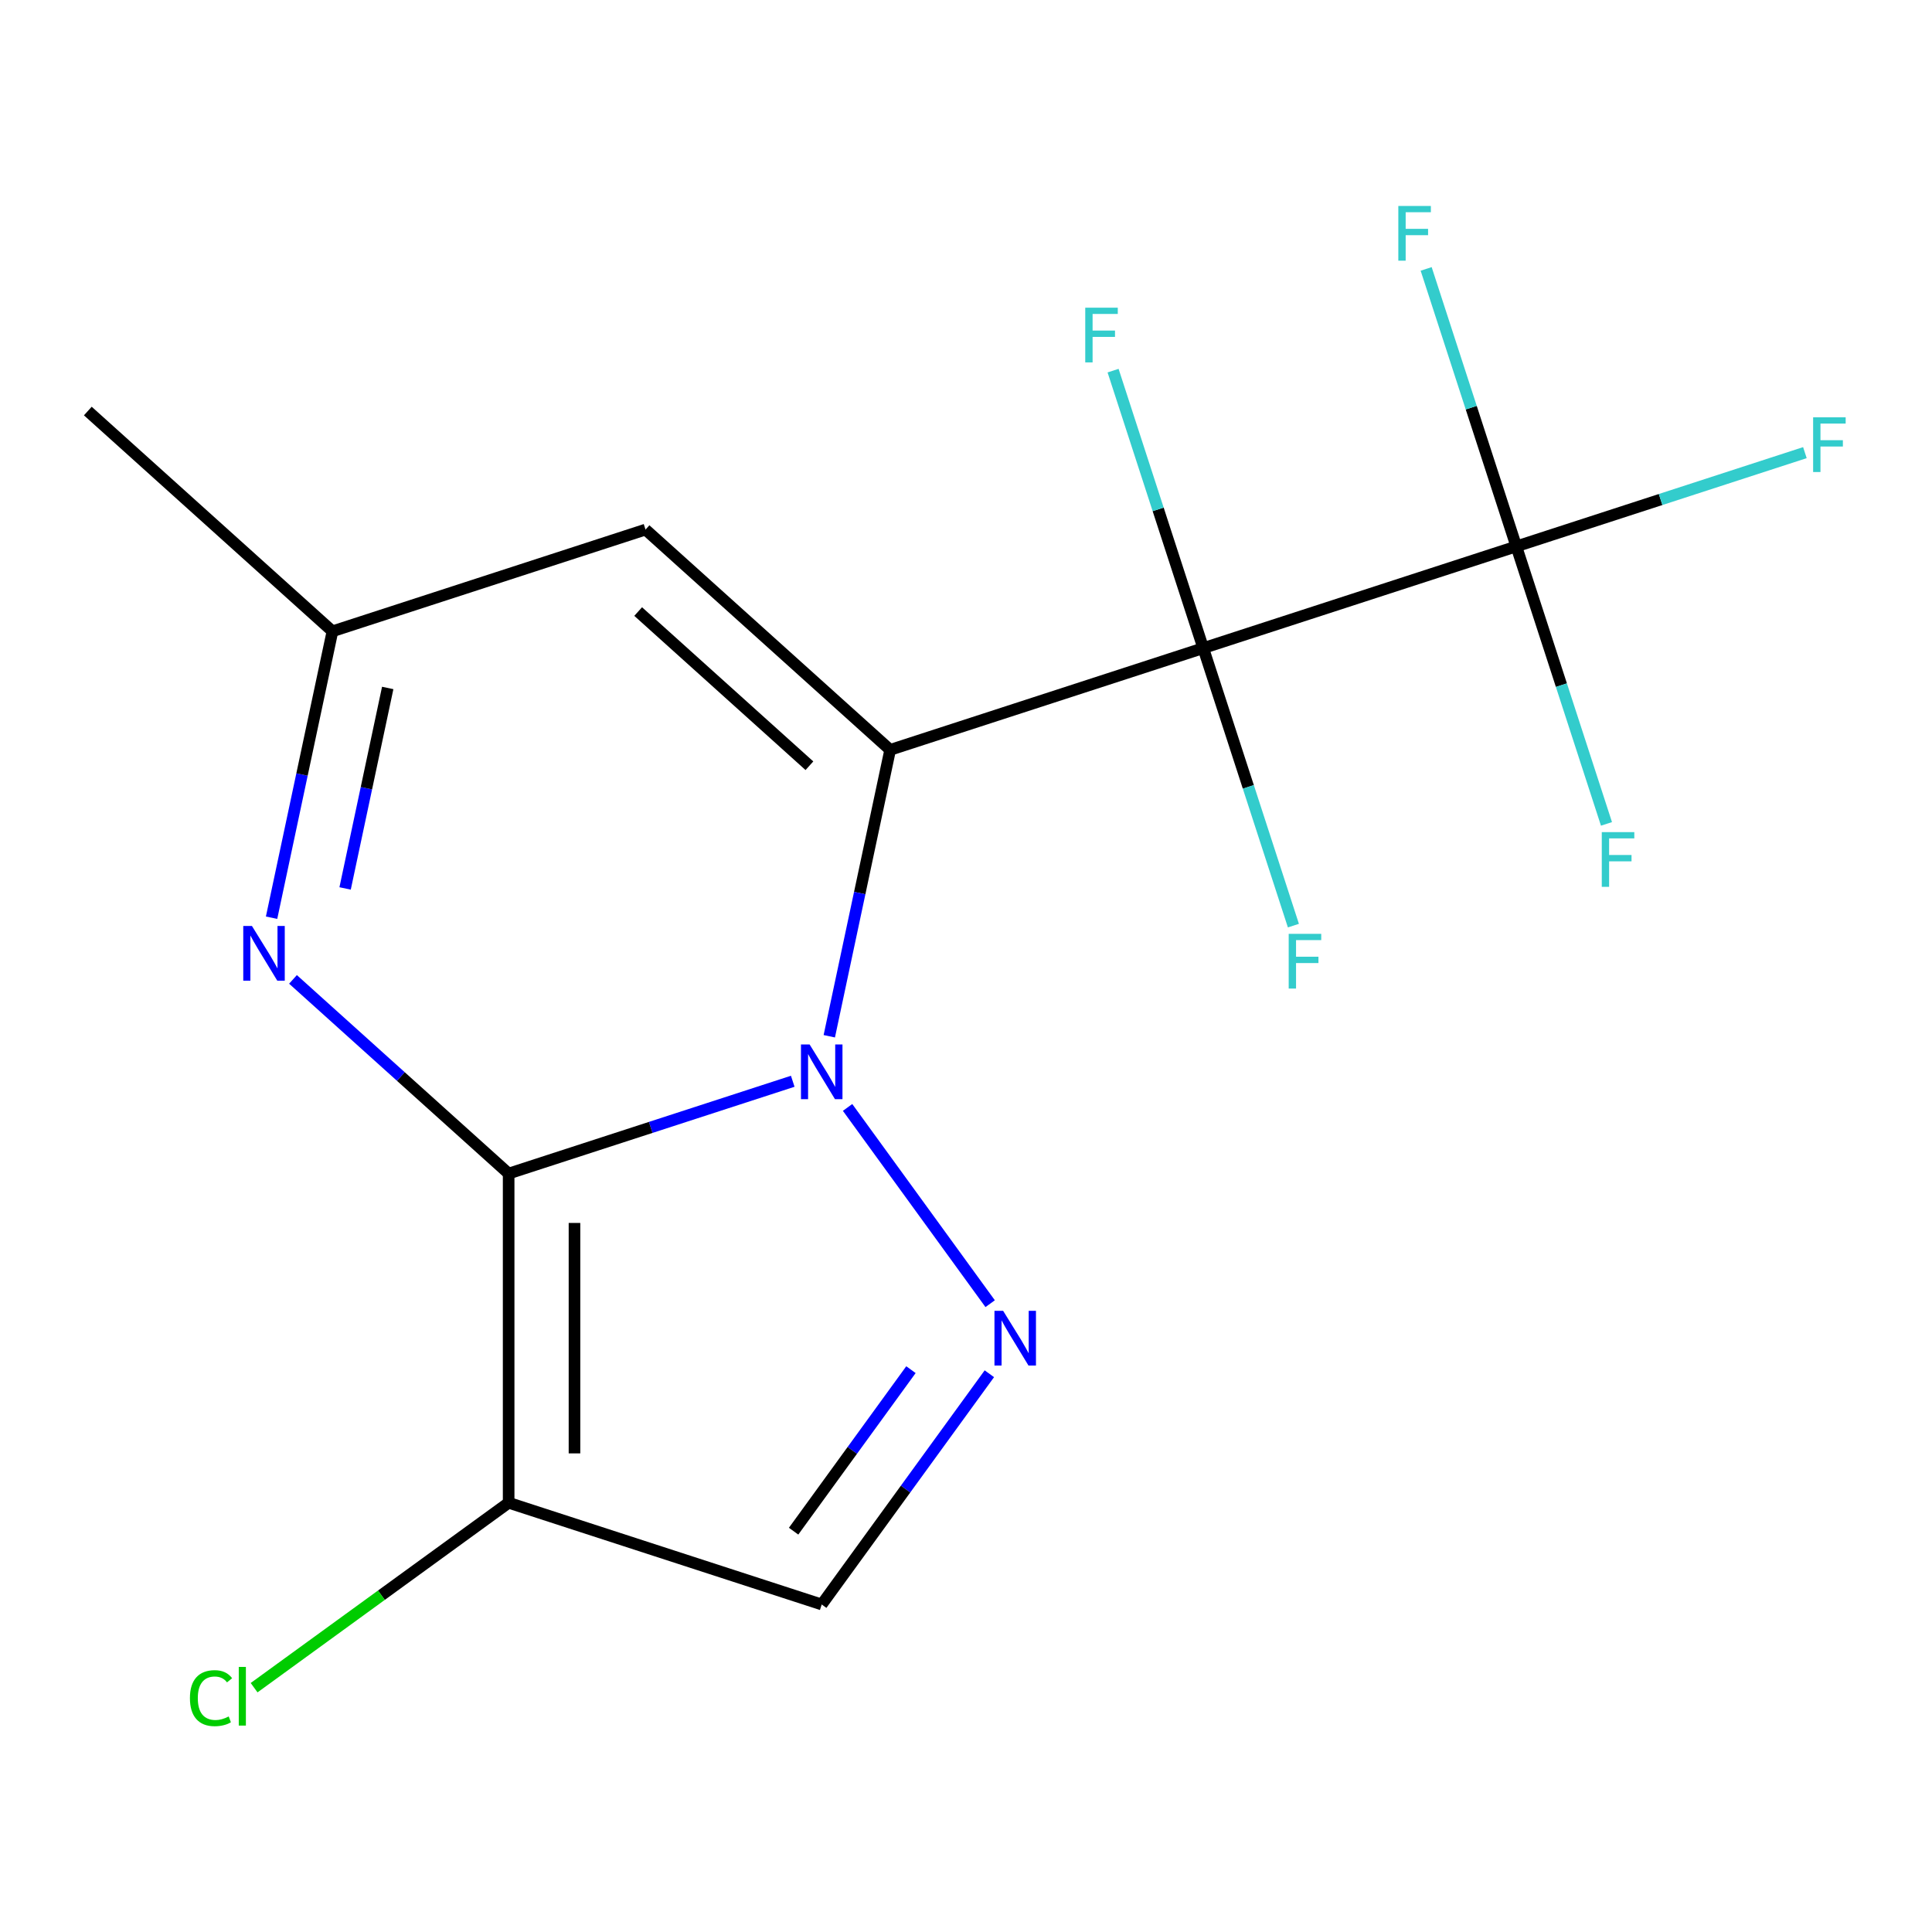 <?xml version='1.0' encoding='iso-8859-1'?>
<svg version='1.1' baseProfile='full'
              xmlns='http://www.w3.org/2000/svg'
                      xmlns:rdkit='http://www.rdkit.org/xml'
                      xmlns:xlink='http://www.w3.org/1999/xlink'
                  xml:space='preserve'
width='1000px' height='1000px' viewBox='0 0 1000 1000'>
<!-- END OF HEADER -->
<rect style='opacity:1.0;fill:#FFFFFF;stroke:none' width='1000' height='1000' x='0' y='0'> </rect>
<path class='bond-0' d='M 460.747,388.122 L 444.992,462.244' style='fill:none;fill-rule:evenodd;stroke:#000000;stroke-width:6px;stroke-linecap:butt;stroke-linejoin:miter;stroke-opacity:1' />
<path class='bond-0' d='M 444.992,462.244 L 429.237,536.366' style='fill:none;fill-rule:evenodd;stroke:#0000FF;stroke-width:6px;stroke-linecap:butt;stroke-linejoin:miter;stroke-opacity:1' />
<path class='bond-2' d='M 460.747,388.122 L 622.795,335.469' style='fill:none;fill-rule:evenodd;stroke:#000000;stroke-width:6px;stroke-linecap:butt;stroke-linejoin:miter;stroke-opacity:1' />
<path class='bond-7' d='M 460.747,388.122 L 334.125,274.11' style='fill:none;fill-rule:evenodd;stroke:#000000;stroke-width:6px;stroke-linecap:butt;stroke-linejoin:miter;stroke-opacity:1' />
<path class='bond-7' d='M 418.952,396.345 L 330.316,316.537' style='fill:none;fill-rule:evenodd;stroke:#000000;stroke-width:6px;stroke-linecap:butt;stroke-linejoin:miter;stroke-opacity:1' />
<path class='bond-1' d='M 410.322,559.659 L 336.798,583.549' style='fill:none;fill-rule:evenodd;stroke:#0000FF;stroke-width:6px;stroke-linecap:butt;stroke-linejoin:miter;stroke-opacity:1' />
<path class='bond-1' d='M 336.798,583.549 L 263.274,607.438' style='fill:none;fill-rule:evenodd;stroke:#000000;stroke-width:6px;stroke-linecap:butt;stroke-linejoin:miter;stroke-opacity:1' />
<path class='bond-3' d='M 438.705,573.205 L 512.504,674.782' style='fill:none;fill-rule:evenodd;stroke:#0000FF;stroke-width:6px;stroke-linecap:butt;stroke-linejoin:miter;stroke-opacity:1' />
<path class='bond-5' d='M 263.274,607.438 L 263.274,777.826' style='fill:none;fill-rule:evenodd;stroke:#000000;stroke-width:6px;stroke-linecap:butt;stroke-linejoin:miter;stroke-opacity:1' />
<path class='bond-5' d='M 297.351,632.996 L 297.351,752.268' style='fill:none;fill-rule:evenodd;stroke:#000000;stroke-width:6px;stroke-linecap:butt;stroke-linejoin:miter;stroke-opacity:1' />
<path class='bond-17' d='M 263.274,607.438 L 207.463,557.186' style='fill:none;fill-rule:evenodd;stroke:#000000;stroke-width:6px;stroke-linecap:butt;stroke-linejoin:miter;stroke-opacity:1' />
<path class='bond-17' d='M 207.463,557.186 L 151.651,506.933' style='fill:none;fill-rule:evenodd;stroke:#0000FF;stroke-width:6px;stroke-linecap:butt;stroke-linejoin:miter;stroke-opacity:1' />
<path class='bond-6' d='M 622.795,335.469 L 784.843,282.817' style='fill:none;fill-rule:evenodd;stroke:#000000;stroke-width:6px;stroke-linecap:butt;stroke-linejoin:miter;stroke-opacity:1' />
<path class='bond-10' d='M 622.795,335.469 L 599.462,263.655' style='fill:none;fill-rule:evenodd;stroke:#000000;stroke-width:6px;stroke-linecap:butt;stroke-linejoin:miter;stroke-opacity:1' />
<path class='bond-10' d='M 599.462,263.655 L 576.128,191.841' style='fill:none;fill-rule:evenodd;stroke:#33CCCC;stroke-width:6px;stroke-linecap:butt;stroke-linejoin:miter;stroke-opacity:1' />
<path class='bond-11' d='M 622.795,335.469 L 646.129,407.283' style='fill:none;fill-rule:evenodd;stroke:#000000;stroke-width:6px;stroke-linecap:butt;stroke-linejoin:miter;stroke-opacity:1' />
<path class='bond-11' d='M 646.129,407.283 L 669.463,479.098' style='fill:none;fill-rule:evenodd;stroke:#33CCCC;stroke-width:6px;stroke-linecap:butt;stroke-linejoin:miter;stroke-opacity:1' />
<path class='bond-8' d='M 512.09,711.052 L 468.706,770.765' style='fill:none;fill-rule:evenodd;stroke:#0000FF;stroke-width:6px;stroke-linecap:butt;stroke-linejoin:miter;stroke-opacity:1' />
<path class='bond-8' d='M 468.706,770.765 L 425.322,830.478' style='fill:none;fill-rule:evenodd;stroke:#000000;stroke-width:6px;stroke-linecap:butt;stroke-linejoin:miter;stroke-opacity:1' />
<path class='bond-8' d='M 471.506,708.935 L 441.137,750.735' style='fill:none;fill-rule:evenodd;stroke:#0000FF;stroke-width:6px;stroke-linecap:butt;stroke-linejoin:miter;stroke-opacity:1' />
<path class='bond-8' d='M 441.137,750.735 L 410.768,792.534' style='fill:none;fill-rule:evenodd;stroke:#000000;stroke-width:6px;stroke-linecap:butt;stroke-linejoin:miter;stroke-opacity:1' />
<path class='bond-4' d='M 140.567,475.007 L 156.322,400.885' style='fill:none;fill-rule:evenodd;stroke:#0000FF;stroke-width:6px;stroke-linecap:butt;stroke-linejoin:miter;stroke-opacity:1' />
<path class='bond-4' d='M 156.322,400.885 L 172.077,326.763' style='fill:none;fill-rule:evenodd;stroke:#000000;stroke-width:6px;stroke-linecap:butt;stroke-linejoin:miter;stroke-opacity:1' />
<path class='bond-4' d='M 178.626,459.856 L 189.655,407.97' style='fill:none;fill-rule:evenodd;stroke:#0000FF;stroke-width:6px;stroke-linecap:butt;stroke-linejoin:miter;stroke-opacity:1' />
<path class='bond-4' d='M 189.655,407.97 L 200.683,356.085' style='fill:none;fill-rule:evenodd;stroke:#000000;stroke-width:6px;stroke-linecap:butt;stroke-linejoin:miter;stroke-opacity:1' />
<path class='bond-12' d='M 263.274,777.826 L 197.401,825.685' style='fill:none;fill-rule:evenodd;stroke:#000000;stroke-width:6px;stroke-linecap:butt;stroke-linejoin:miter;stroke-opacity:1' />
<path class='bond-12' d='M 197.401,825.685 L 131.527,873.545' style='fill:none;fill-rule:evenodd;stroke:#00CC00;stroke-width:6px;stroke-linecap:butt;stroke-linejoin:miter;stroke-opacity:1' />
<path class='bond-18' d='M 263.274,777.826 L 425.322,830.478' style='fill:none;fill-rule:evenodd;stroke:#000000;stroke-width:6px;stroke-linecap:butt;stroke-linejoin:miter;stroke-opacity:1' />
<path class='bond-13' d='M 784.843,282.817 L 859.528,258.55' style='fill:none;fill-rule:evenodd;stroke:#000000;stroke-width:6px;stroke-linecap:butt;stroke-linejoin:miter;stroke-opacity:1' />
<path class='bond-13' d='M 859.528,258.55 L 934.212,234.284' style='fill:none;fill-rule:evenodd;stroke:#33CCCC;stroke-width:6px;stroke-linecap:butt;stroke-linejoin:miter;stroke-opacity:1' />
<path class='bond-14' d='M 784.843,282.817 L 808.177,354.631' style='fill:none;fill-rule:evenodd;stroke:#000000;stroke-width:6px;stroke-linecap:butt;stroke-linejoin:miter;stroke-opacity:1' />
<path class='bond-14' d='M 808.177,354.631 L 831.511,426.445' style='fill:none;fill-rule:evenodd;stroke:#33CCCC;stroke-width:6px;stroke-linecap:butt;stroke-linejoin:miter;stroke-opacity:1' />
<path class='bond-15' d='M 784.843,282.817 L 761.51,211.003' style='fill:none;fill-rule:evenodd;stroke:#000000;stroke-width:6px;stroke-linecap:butt;stroke-linejoin:miter;stroke-opacity:1' />
<path class='bond-15' d='M 761.51,211.003 L 738.176,139.188' style='fill:none;fill-rule:evenodd;stroke:#33CCCC;stroke-width:6px;stroke-linecap:butt;stroke-linejoin:miter;stroke-opacity:1' />
<path class='bond-9' d='M 334.125,274.11 L 172.077,326.763' style='fill:none;fill-rule:evenodd;stroke:#000000;stroke-width:6px;stroke-linecap:butt;stroke-linejoin:miter;stroke-opacity:1' />
<path class='bond-16' d='M 172.077,326.763 L 45.455,212.752' style='fill:none;fill-rule:evenodd;stroke:#000000;stroke-width:6px;stroke-linecap:butt;stroke-linejoin:miter;stroke-opacity:1' />
<path  class='atom-1' d='M 419.062 540.626
L 428.342 555.626
Q 429.262 557.106, 430.742 559.786
Q 432.222 562.466, 432.302 562.626
L 432.302 540.626
L 436.062 540.626
L 436.062 568.946
L 432.182 568.946
L 422.222 552.546
Q 421.062 550.626, 419.822 548.426
Q 418.622 546.226, 418.262 545.546
L 418.262 568.946
L 414.582 568.946
L 414.582 540.626
L 419.062 540.626
' fill='#0000FF'/>
<path  class='atom-4' d='M 519.213 678.472
L 528.493 693.472
Q 529.413 694.952, 530.893 697.632
Q 532.373 700.312, 532.453 700.472
L 532.453 678.472
L 536.213 678.472
L 536.213 706.792
L 532.333 706.792
L 522.373 690.392
Q 521.213 688.472, 519.973 686.272
Q 518.773 684.072, 518.413 683.392
L 518.413 706.792
L 514.733 706.792
L 514.733 678.472
L 519.213 678.472
' fill='#0000FF'/>
<path  class='atom-5' d='M 130.391 479.267
L 139.671 494.267
Q 140.591 495.747, 142.071 498.427
Q 143.551 501.107, 143.631 501.267
L 143.631 479.267
L 147.391 479.267
L 147.391 507.587
L 143.511 507.587
L 133.551 491.187
Q 132.391 489.267, 131.151 487.067
Q 129.951 484.867, 129.591 484.187
L 129.591 507.587
L 125.911 507.587
L 125.911 479.267
L 130.391 479.267
' fill='#0000FF'/>
<path  class='atom-11' d='M 561.723 159.261
L 578.563 159.261
L 578.563 162.501
L 565.523 162.501
L 565.523 171.101
L 577.123 171.101
L 577.123 174.381
L 565.523 174.381
L 565.523 187.581
L 561.723 187.581
L 561.723 159.261
' fill='#33CCCC'/>
<path  class='atom-12' d='M 667.028 483.357
L 683.868 483.357
L 683.868 486.597
L 670.828 486.597
L 670.828 495.197
L 682.428 495.197
L 682.428 498.477
L 670.828 498.477
L 670.828 511.677
L 667.028 511.677
L 667.028 483.357
' fill='#33CCCC'/>
<path  class='atom-13' d='M 98.308 878.957
Q 98.308 871.917, 101.588 868.237
Q 104.908 864.517, 111.188 864.517
Q 117.028 864.517, 120.148 868.637
L 117.508 870.797
Q 115.228 867.797, 111.188 867.797
Q 106.908 867.797, 104.628 870.677
Q 102.388 873.517, 102.388 878.957
Q 102.388 884.557, 104.708 887.437
Q 107.068 890.317, 111.628 890.317
Q 114.748 890.317, 118.388 888.437
L 119.508 891.437
Q 118.028 892.397, 115.788 892.957
Q 113.548 893.517, 111.068 893.517
Q 104.908 893.517, 101.588 889.757
Q 98.308 885.997, 98.308 878.957
' fill='#00CC00'/>
<path  class='atom-13' d='M 123.588 862.797
L 127.268 862.797
L 127.268 893.157
L 123.588 893.157
L 123.588 862.797
' fill='#00CC00'/>
<path  class='atom-14' d='M 938.471 216.004
L 955.311 216.004
L 955.311 219.244
L 942.271 219.244
L 942.271 227.844
L 953.871 227.844
L 953.871 231.124
L 942.271 231.124
L 942.271 244.324
L 938.471 244.324
L 938.471 216.004
' fill='#33CCCC'/>
<path  class='atom-15' d='M 829.076 430.705
L 845.916 430.705
L 845.916 433.945
L 832.876 433.945
L 832.876 442.545
L 844.476 442.545
L 844.476 445.825
L 832.876 445.825
L 832.876 459.025
L 829.076 459.025
L 829.076 430.705
' fill='#33CCCC'/>
<path  class='atom-16' d='M 723.771 106.609
L 740.611 106.609
L 740.611 109.849
L 727.571 109.849
L 727.571 118.449
L 739.171 118.449
L 739.171 121.729
L 727.571 121.729
L 727.571 134.929
L 723.771 134.929
L 723.771 106.609
' fill='#33CCCC'/>
</svg>
